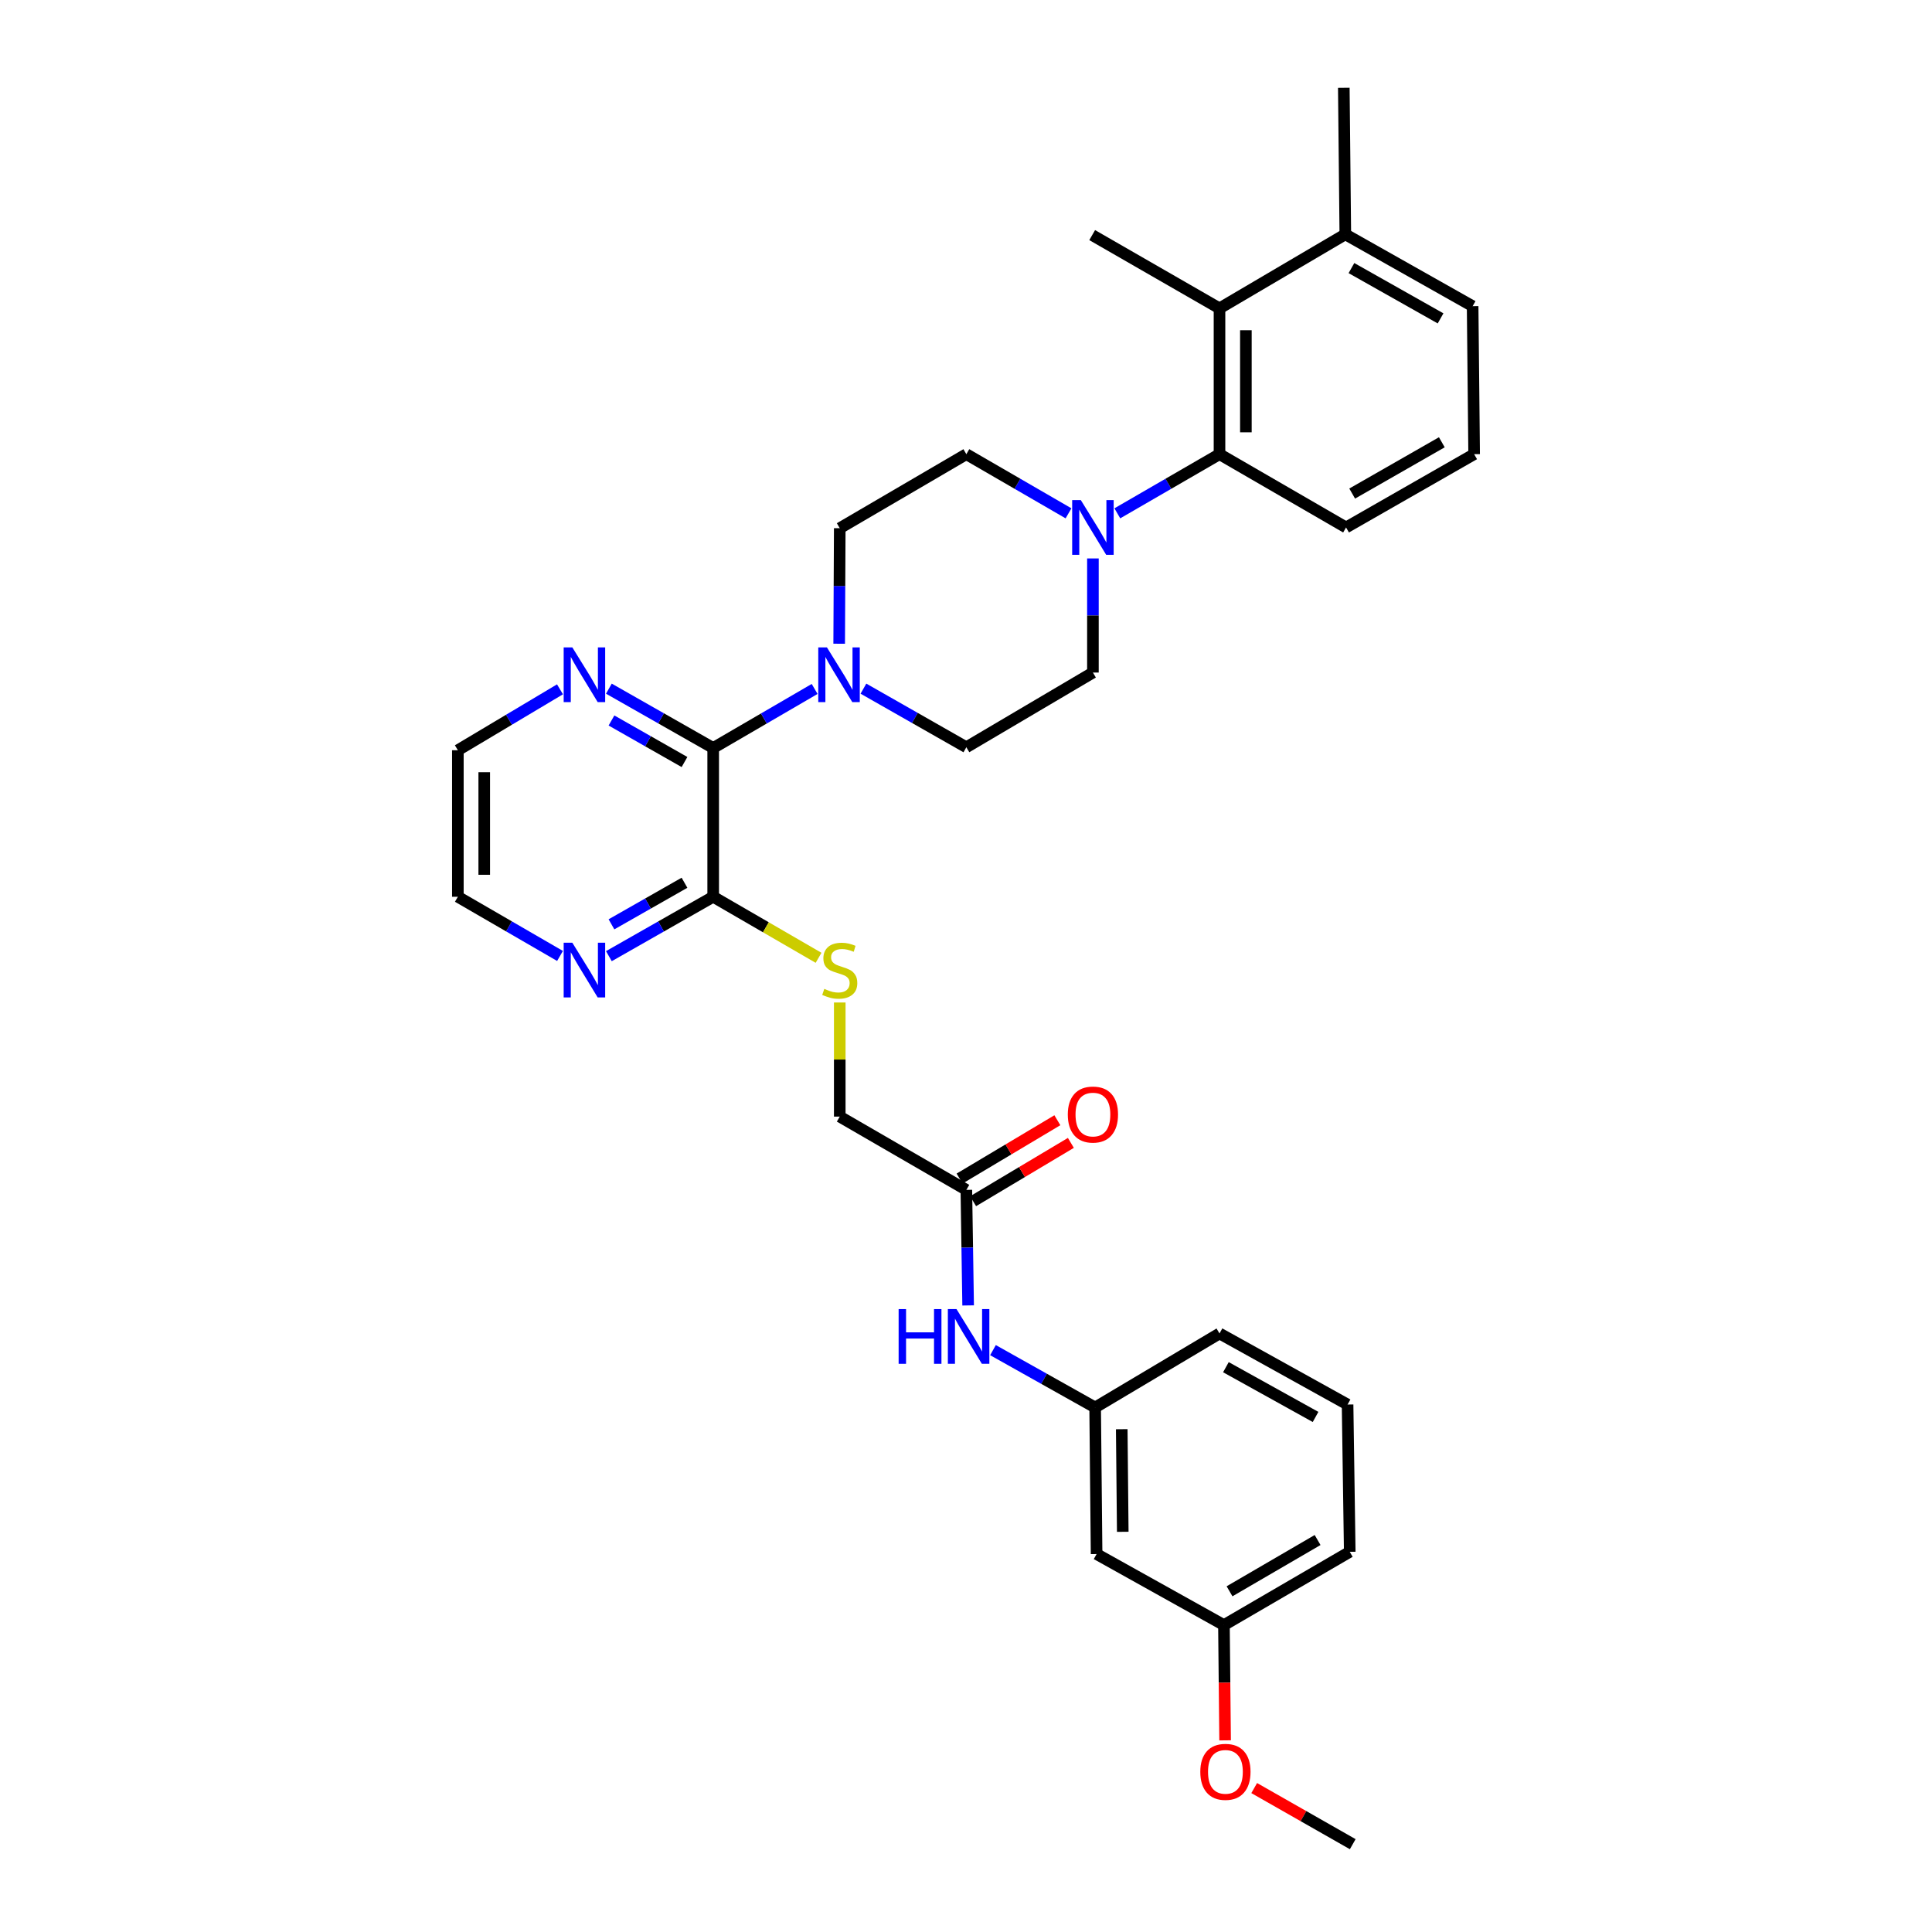 <?xml version='1.0' encoding='iso-8859-1'?>
<svg version='1.1' baseProfile='full'
              xmlns='http://www.w3.org/2000/svg'
                      xmlns:rdkit='http://www.rdkit.org/xml'
                      xmlns:xlink='http://www.w3.org/1999/xlink'
                  xml:space='preserve'
width='1000px' height='1000px' viewBox='0 0 1000 1000'>
<!-- END OF HEADER -->
<rect style='opacity:1.0;fill:#FFFFFF;stroke:none' width='1000' height='1000' x='0' y='0'> </rect>
<path class='bond-0' d='M 369.146,387.162 L 395.399,371.88' style='fill:none;fill-rule:evenodd;stroke:#000000;stroke-width:6px;stroke-linecap:butt;stroke-linejoin:miter;stroke-opacity:1' />
<path class='bond-0' d='M 395.399,371.88 L 421.653,356.597' style='fill:none;fill-rule:evenodd;stroke:#0000FF;stroke-width:6px;stroke-linecap:butt;stroke-linejoin:miter;stroke-opacity:1' />
<path class='bond-3' d='M 369.146,387.162 L 369.146,464.165' style='fill:none;fill-rule:evenodd;stroke:#000000;stroke-width:6px;stroke-linecap:butt;stroke-linejoin:miter;stroke-opacity:1' />
<path class='bond-7' d='M 369.146,387.162 L 342.15,371.805' style='fill:none;fill-rule:evenodd;stroke:#000000;stroke-width:6px;stroke-linecap:butt;stroke-linejoin:miter;stroke-opacity:1' />
<path class='bond-7' d='M 342.15,371.805 L 315.154,356.449' style='fill:none;fill-rule:evenodd;stroke:#0000FF;stroke-width:6px;stroke-linecap:butt;stroke-linejoin:miter;stroke-opacity:1' />
<path class='bond-7' d='M 354.296,394.423 L 335.399,383.674' style='fill:none;fill-rule:evenodd;stroke:#000000;stroke-width:6px;stroke-linecap:butt;stroke-linejoin:miter;stroke-opacity:1' />
<path class='bond-7' d='M 335.399,383.674 L 316.502,372.924' style='fill:none;fill-rule:evenodd;stroke:#0000FF;stroke-width:6px;stroke-linecap:butt;stroke-linejoin:miter;stroke-opacity:1' />
<path class='bond-10' d='M 434.357,333.192 L 434.507,303.295' style='fill:none;fill-rule:evenodd;stroke:#0000FF;stroke-width:6px;stroke-linecap:butt;stroke-linejoin:miter;stroke-opacity:1' />
<path class='bond-10' d='M 434.507,303.295 L 434.656,273.399' style='fill:none;fill-rule:evenodd;stroke:#000000;stroke-width:6px;stroke-linecap:butt;stroke-linejoin:miter;stroke-opacity:1' />
<path class='bond-11' d='M 446.913,356.443 L 473.548,371.609' style='fill:none;fill-rule:evenodd;stroke:#0000FF;stroke-width:6px;stroke-linecap:butt;stroke-linejoin:miter;stroke-opacity:1' />
<path class='bond-11' d='M 473.548,371.609 L 500.182,386.775' style='fill:none;fill-rule:evenodd;stroke:#000000;stroke-width:6px;stroke-linecap:butt;stroke-linejoin:miter;stroke-opacity:1' />
<path class='bond-1' d='M 565.693,289.049 L 565.693,318.58' style='fill:none;fill-rule:evenodd;stroke:#0000FF;stroke-width:6px;stroke-linecap:butt;stroke-linejoin:miter;stroke-opacity:1' />
<path class='bond-1' d='M 565.693,318.58 L 565.693,348.111' style='fill:none;fill-rule:evenodd;stroke:#000000;stroke-width:6px;stroke-linecap:butt;stroke-linejoin:miter;stroke-opacity:1' />
<path class='bond-2' d='M 578.325,265.699 L 604.768,250.391' style='fill:none;fill-rule:evenodd;stroke:#0000FF;stroke-width:6px;stroke-linecap:butt;stroke-linejoin:miter;stroke-opacity:1' />
<path class='bond-2' d='M 604.768,250.391 L 631.211,235.083' style='fill:none;fill-rule:evenodd;stroke:#000000;stroke-width:6px;stroke-linecap:butt;stroke-linejoin:miter;stroke-opacity:1' />
<path class='bond-33' d='M 553.06,265.698 L 526.621,250.39' style='fill:none;fill-rule:evenodd;stroke:#0000FF;stroke-width:6px;stroke-linecap:butt;stroke-linejoin:miter;stroke-opacity:1' />
<path class='bond-33' d='M 526.621,250.39 L 500.182,235.083' style='fill:none;fill-rule:evenodd;stroke:#000000;stroke-width:6px;stroke-linecap:butt;stroke-linejoin:miter;stroke-opacity:1' />
<path class='bond-4' d='M 631.211,235.083 L 631.211,159.605' style='fill:none;fill-rule:evenodd;stroke:#000000;stroke-width:6px;stroke-linecap:butt;stroke-linejoin:miter;stroke-opacity:1' />
<path class='bond-4' d='M 644.865,223.761 L 644.865,170.927' style='fill:none;fill-rule:evenodd;stroke:#000000;stroke-width:6px;stroke-linecap:butt;stroke-linejoin:miter;stroke-opacity:1' />
<path class='bond-20' d='M 631.211,235.083 L 696.721,273.012' style='fill:none;fill-rule:evenodd;stroke:#000000;stroke-width:6px;stroke-linecap:butt;stroke-linejoin:miter;stroke-opacity:1' />
<path class='bond-5' d='M 369.146,464.165 L 396.415,479.962' style='fill:none;fill-rule:evenodd;stroke:#000000;stroke-width:6px;stroke-linecap:butt;stroke-linejoin:miter;stroke-opacity:1' />
<path class='bond-5' d='M 396.415,479.962 L 423.684,495.76' style='fill:none;fill-rule:evenodd;stroke:#CCCC00;stroke-width:6px;stroke-linecap:butt;stroke-linejoin:miter;stroke-opacity:1' />
<path class='bond-9' d='M 369.146,464.165 L 342.15,479.537' style='fill:none;fill-rule:evenodd;stroke:#000000;stroke-width:6px;stroke-linecap:butt;stroke-linejoin:miter;stroke-opacity:1' />
<path class='bond-9' d='M 342.15,479.537 L 315.155,494.909' style='fill:none;fill-rule:evenodd;stroke:#0000FF;stroke-width:6px;stroke-linecap:butt;stroke-linejoin:miter;stroke-opacity:1' />
<path class='bond-9' d='M 354.291,456.911 L 335.394,467.671' style='fill:none;fill-rule:evenodd;stroke:#000000;stroke-width:6px;stroke-linecap:butt;stroke-linejoin:miter;stroke-opacity:1' />
<path class='bond-9' d='M 335.394,467.671 L 316.497,478.432' style='fill:none;fill-rule:evenodd;stroke:#0000FF;stroke-width:6px;stroke-linecap:butt;stroke-linejoin:miter;stroke-opacity:1' />
<path class='bond-15' d='M 631.211,159.605 L 696.334,121.289' style='fill:none;fill-rule:evenodd;stroke:#000000;stroke-width:6px;stroke-linecap:butt;stroke-linejoin:miter;stroke-opacity:1' />
<path class='bond-22' d='M 631.211,159.605 L 565.313,121.691' style='fill:none;fill-rule:evenodd;stroke:#000000;stroke-width:6px;stroke-linecap:butt;stroke-linejoin:miter;stroke-opacity:1' />
<path class='bond-18' d='M 434.656,518.892 L 434.656,548.422' style='fill:none;fill-rule:evenodd;stroke:#CCCC00;stroke-width:6px;stroke-linecap:butt;stroke-linejoin:miter;stroke-opacity:1' />
<path class='bond-18' d='M 434.656,548.422 L 434.656,577.951' style='fill:none;fill-rule:evenodd;stroke:#000000;stroke-width:6px;stroke-linecap:butt;stroke-linejoin:miter;stroke-opacity:1' />
<path class='bond-6' d='M 500.182,615.88 L 434.656,577.951' style='fill:none;fill-rule:evenodd;stroke:#000000;stroke-width:6px;stroke-linecap:butt;stroke-linejoin:miter;stroke-opacity:1' />
<path class='bond-8' d='M 500.182,615.88 L 500.643,645.784' style='fill:none;fill-rule:evenodd;stroke:#000000;stroke-width:6px;stroke-linecap:butt;stroke-linejoin:miter;stroke-opacity:1' />
<path class='bond-8' d='M 500.643,645.784 L 501.103,675.688' style='fill:none;fill-rule:evenodd;stroke:#0000FF;stroke-width:6px;stroke-linecap:butt;stroke-linejoin:miter;stroke-opacity:1' />
<path class='bond-17' d='M 503.679,621.743 L 528.981,606.652' style='fill:none;fill-rule:evenodd;stroke:#000000;stroke-width:6px;stroke-linecap:butt;stroke-linejoin:miter;stroke-opacity:1' />
<path class='bond-17' d='M 528.981,606.652 L 554.283,591.56' style='fill:none;fill-rule:evenodd;stroke:#FF0000;stroke-width:6px;stroke-linecap:butt;stroke-linejoin:miter;stroke-opacity:1' />
<path class='bond-17' d='M 496.685,610.016 L 521.987,594.925' style='fill:none;fill-rule:evenodd;stroke:#000000;stroke-width:6px;stroke-linecap:butt;stroke-linejoin:miter;stroke-opacity:1' />
<path class='bond-17' d='M 521.987,594.925 L 547.288,579.834' style='fill:none;fill-rule:evenodd;stroke:#FF0000;stroke-width:6px;stroke-linecap:butt;stroke-linejoin:miter;stroke-opacity:1' />
<path class='bond-25' d='M 289.851,356.792 L 263.419,372.557' style='fill:none;fill-rule:evenodd;stroke:#0000FF;stroke-width:6px;stroke-linecap:butt;stroke-linejoin:miter;stroke-opacity:1' />
<path class='bond-25' d='M 263.419,372.557 L 236.987,388.323' style='fill:none;fill-rule:evenodd;stroke:#000000;stroke-width:6px;stroke-linecap:butt;stroke-linejoin:miter;stroke-opacity:1' />
<path class='bond-14' d='M 513.968,698.827 L 540.407,713.666' style='fill:none;fill-rule:evenodd;stroke:#0000FF;stroke-width:6px;stroke-linecap:butt;stroke-linejoin:miter;stroke-opacity:1' />
<path class='bond-14' d='M 540.407,713.666 L 566.846,728.505' style='fill:none;fill-rule:evenodd;stroke:#000000;stroke-width:6px;stroke-linecap:butt;stroke-linejoin:miter;stroke-opacity:1' />
<path class='bond-32' d='M 289.865,494.798 L 263.426,479.481' style='fill:none;fill-rule:evenodd;stroke:#0000FF;stroke-width:6px;stroke-linecap:butt;stroke-linejoin:miter;stroke-opacity:1' />
<path class='bond-32' d='M 263.426,479.481 L 236.987,464.165' style='fill:none;fill-rule:evenodd;stroke:#000000;stroke-width:6px;stroke-linecap:butt;stroke-linejoin:miter;stroke-opacity:1' />
<path class='bond-13' d='M 434.656,273.399 L 500.182,235.083' style='fill:none;fill-rule:evenodd;stroke:#000000;stroke-width:6px;stroke-linecap:butt;stroke-linejoin:miter;stroke-opacity:1' />
<path class='bond-12' d='M 500.182,386.775 L 565.693,348.111' style='fill:none;fill-rule:evenodd;stroke:#000000;stroke-width:6px;stroke-linecap:butt;stroke-linejoin:miter;stroke-opacity:1' />
<path class='bond-16' d='M 566.846,728.505 L 567.597,804.378' style='fill:none;fill-rule:evenodd;stroke:#000000;stroke-width:6px;stroke-linecap:butt;stroke-linejoin:miter;stroke-opacity:1' />
<path class='bond-16' d='M 580.612,739.751 L 581.138,792.862' style='fill:none;fill-rule:evenodd;stroke:#000000;stroke-width:6px;stroke-linecap:butt;stroke-linejoin:miter;stroke-opacity:1' />
<path class='bond-28' d='M 566.846,728.505 L 631.211,690.197' style='fill:none;fill-rule:evenodd;stroke:#000000;stroke-width:6px;stroke-linecap:butt;stroke-linejoin:miter;stroke-opacity:1' />
<path class='bond-29' d='M 696.334,121.289 L 695.553,45.455' style='fill:none;fill-rule:evenodd;stroke:#000000;stroke-width:6px;stroke-linecap:butt;stroke-linejoin:miter;stroke-opacity:1' />
<path class='bond-34' d='M 696.334,121.289 L 762.232,158.482' style='fill:none;fill-rule:evenodd;stroke:#000000;stroke-width:6px;stroke-linecap:butt;stroke-linejoin:miter;stroke-opacity:1' />
<path class='bond-34' d='M 699.507,138.759 L 745.636,164.794' style='fill:none;fill-rule:evenodd;stroke:#000000;stroke-width:6px;stroke-linecap:butt;stroke-linejoin:miter;stroke-opacity:1' />
<path class='bond-19' d='M 567.597,804.378 L 633.509,841.139' style='fill:none;fill-rule:evenodd;stroke:#000000;stroke-width:6px;stroke-linecap:butt;stroke-linejoin:miter;stroke-opacity:1' />
<path class='bond-21' d='M 633.509,841.139 L 633.81,870.97' style='fill:none;fill-rule:evenodd;stroke:#000000;stroke-width:6px;stroke-linecap:butt;stroke-linejoin:miter;stroke-opacity:1' />
<path class='bond-21' d='M 633.81,870.97 L 634.112,900.802' style='fill:none;fill-rule:evenodd;stroke:#FF0000;stroke-width:6px;stroke-linecap:butt;stroke-linejoin:miter;stroke-opacity:1' />
<path class='bond-35' d='M 633.509,841.139 L 698.625,803.225' style='fill:none;fill-rule:evenodd;stroke:#000000;stroke-width:6px;stroke-linecap:butt;stroke-linejoin:miter;stroke-opacity:1' />
<path class='bond-35' d='M 636.406,823.652 L 681.987,797.112' style='fill:none;fill-rule:evenodd;stroke:#000000;stroke-width:6px;stroke-linecap:butt;stroke-linejoin:miter;stroke-opacity:1' />
<path class='bond-23' d='M 696.721,273.012 L 763.013,235.083' style='fill:none;fill-rule:evenodd;stroke:#000000;stroke-width:6px;stroke-linecap:butt;stroke-linejoin:miter;stroke-opacity:1' />
<path class='bond-23' d='M 699.884,255.471 L 746.288,228.921' style='fill:none;fill-rule:evenodd;stroke:#000000;stroke-width:6px;stroke-linecap:butt;stroke-linejoin:miter;stroke-opacity:1' />
<path class='bond-31' d='M 649.171,925.502 L 674.672,940.023' style='fill:none;fill-rule:evenodd;stroke:#FF0000;stroke-width:6px;stroke-linecap:butt;stroke-linejoin:miter;stroke-opacity:1' />
<path class='bond-31' d='M 674.672,940.023 L 700.173,954.545' style='fill:none;fill-rule:evenodd;stroke:#000000;stroke-width:6px;stroke-linecap:butt;stroke-linejoin:miter;stroke-opacity:1' />
<path class='bond-27' d='M 763.013,235.083 L 762.232,158.482' style='fill:none;fill-rule:evenodd;stroke:#000000;stroke-width:6px;stroke-linecap:butt;stroke-linejoin:miter;stroke-opacity:1' />
<path class='bond-24' d='M 697.502,726.988 L 631.211,690.197' style='fill:none;fill-rule:evenodd;stroke:#000000;stroke-width:6px;stroke-linecap:butt;stroke-linejoin:miter;stroke-opacity:1' />
<path class='bond-24' d='M 680.933,733.409 L 634.528,707.655' style='fill:none;fill-rule:evenodd;stroke:#000000;stroke-width:6px;stroke-linecap:butt;stroke-linejoin:miter;stroke-opacity:1' />
<path class='bond-30' d='M 697.502,726.988 L 698.625,803.225' style='fill:none;fill-rule:evenodd;stroke:#000000;stroke-width:6px;stroke-linecap:butt;stroke-linejoin:miter;stroke-opacity:1' />
<path class='bond-26' d='M 236.987,388.323 L 236.987,464.165' style='fill:none;fill-rule:evenodd;stroke:#000000;stroke-width:6px;stroke-linecap:butt;stroke-linejoin:miter;stroke-opacity:1' />
<path class='bond-26' d='M 250.641,399.699 L 250.641,452.789' style='fill:none;fill-rule:evenodd;stroke:#000000;stroke-width:6px;stroke-linecap:butt;stroke-linejoin:miter;stroke-opacity:1' />
<path  class='atom-1' d='M 428.017 335.088
L 437.297 350.088
Q 438.217 351.568, 439.697 354.248
Q 441.177 356.928, 441.257 357.088
L 441.257 335.088
L 445.017 335.088
L 445.017 363.408
L 441.137 363.408
L 431.177 347.008
Q 430.017 345.088, 428.777 342.888
Q 427.577 340.688, 427.217 340.008
L 427.217 363.408
L 423.537 363.408
L 423.537 335.088
L 428.017 335.088
' fill='#0000FF'/>
<path  class='atom-2' d='M 559.433 258.852
L 568.713 273.852
Q 569.633 275.332, 571.113 278.012
Q 572.593 280.692, 572.673 280.852
L 572.673 258.852
L 576.433 258.852
L 576.433 287.172
L 572.553 287.172
L 562.593 270.772
Q 561.433 268.852, 560.193 266.652
Q 558.993 264.452, 558.633 263.772
L 558.633 287.172
L 554.953 287.172
L 554.953 258.852
L 559.433 258.852
' fill='#0000FF'/>
<path  class='atom-6' d='M 426.656 511.836
Q 426.976 511.956, 428.296 512.516
Q 429.616 513.076, 431.056 513.436
Q 432.536 513.756, 433.976 513.756
Q 436.656 513.756, 438.216 512.476
Q 439.776 511.156, 439.776 508.876
Q 439.776 507.316, 438.976 506.356
Q 438.216 505.396, 437.016 504.876
Q 435.816 504.356, 433.816 503.756
Q 431.296 502.996, 429.776 502.276
Q 428.296 501.556, 427.216 500.036
Q 426.176 498.516, 426.176 495.956
Q 426.176 492.396, 428.576 490.196
Q 431.016 487.996, 435.816 487.996
Q 439.096 487.996, 442.816 489.556
L 441.896 492.636
Q 438.496 491.236, 435.936 491.236
Q 433.176 491.236, 431.656 492.396
Q 430.136 493.516, 430.176 495.476
Q 430.176 496.996, 430.936 497.916
Q 431.736 498.836, 432.856 499.356
Q 434.016 499.876, 435.936 500.476
Q 438.496 501.276, 440.016 502.076
Q 441.536 502.876, 442.616 504.516
Q 443.736 506.116, 443.736 508.876
Q 443.736 512.796, 441.096 514.916
Q 438.496 516.996, 434.136 516.996
Q 431.616 516.996, 429.696 516.436
Q 427.816 515.916, 425.576 514.996
L 426.656 511.836
' fill='#CCCC00'/>
<path  class='atom-8' d='M 296.238 335.088
L 305.518 350.088
Q 306.438 351.568, 307.918 354.248
Q 309.398 356.928, 309.478 357.088
L 309.478 335.088
L 313.238 335.088
L 313.238 363.408
L 309.358 363.408
L 299.398 347.008
Q 298.238 345.088, 296.998 342.888
Q 295.798 340.688, 295.438 340.008
L 295.438 363.408
L 291.758 363.408
L 291.758 335.088
L 296.238 335.088
' fill='#0000FF'/>
<path  class='atom-9' d='M 465.13 677.585
L 468.97 677.585
L 468.97 689.625
L 483.45 689.625
L 483.45 677.585
L 487.29 677.585
L 487.29 705.905
L 483.45 705.905
L 483.45 692.825
L 468.97 692.825
L 468.97 705.905
L 465.13 705.905
L 465.13 677.585
' fill='#0000FF'/>
<path  class='atom-9' d='M 495.09 677.585
L 504.37 692.585
Q 505.29 694.065, 506.77 696.745
Q 508.25 699.425, 508.33 699.585
L 508.33 677.585
L 512.09 677.585
L 512.09 705.905
L 508.21 705.905
L 498.25 689.505
Q 497.09 687.585, 495.85 685.385
Q 494.65 683.185, 494.29 682.505
L 494.29 705.905
L 490.61 705.905
L 490.61 677.585
L 495.09 677.585
' fill='#0000FF'/>
<path  class='atom-10' d='M 296.238 487.956
L 305.518 502.956
Q 306.438 504.436, 307.918 507.116
Q 309.398 509.796, 309.478 509.956
L 309.478 487.956
L 313.238 487.956
L 313.238 516.276
L 309.358 516.276
L 299.398 499.876
Q 298.238 497.956, 296.998 495.756
Q 295.798 493.556, 295.438 492.876
L 295.438 516.276
L 291.758 516.276
L 291.758 487.956
L 296.238 487.956
' fill='#0000FF'/>
<path  class='atom-18' d='M 552.693 576.886
Q 552.693 570.086, 556.053 566.286
Q 559.413 562.486, 565.693 562.486
Q 571.973 562.486, 575.333 566.286
Q 578.693 570.086, 578.693 576.886
Q 578.693 583.766, 575.293 587.686
Q 571.893 591.566, 565.693 591.566
Q 559.453 591.566, 556.053 587.686
Q 552.693 583.806, 552.693 576.886
M 565.693 588.366
Q 570.013 588.366, 572.333 585.486
Q 574.693 582.566, 574.693 576.886
Q 574.693 571.326, 572.333 568.526
Q 570.013 565.686, 565.693 565.686
Q 561.373 565.686, 559.013 568.486
Q 556.693 571.286, 556.693 576.886
Q 556.693 582.606, 559.013 585.486
Q 561.373 588.366, 565.693 588.366
' fill='#FF0000'/>
<path  class='atom-22' d='M 621.275 917.099
Q 621.275 910.299, 624.635 906.499
Q 627.995 902.699, 634.275 902.699
Q 640.555 902.699, 643.915 906.499
Q 647.275 910.299, 647.275 917.099
Q 647.275 923.979, 643.875 927.899
Q 640.475 931.779, 634.275 931.779
Q 628.035 931.779, 624.635 927.899
Q 621.275 924.019, 621.275 917.099
M 634.275 928.579
Q 638.595 928.579, 640.915 925.699
Q 643.275 922.779, 643.275 917.099
Q 643.275 911.539, 640.915 908.739
Q 638.595 905.899, 634.275 905.899
Q 629.955 905.899, 627.595 908.699
Q 625.275 911.499, 625.275 917.099
Q 625.275 922.819, 627.595 925.699
Q 629.955 928.579, 634.275 928.579
' fill='#FF0000'/>
</svg>
